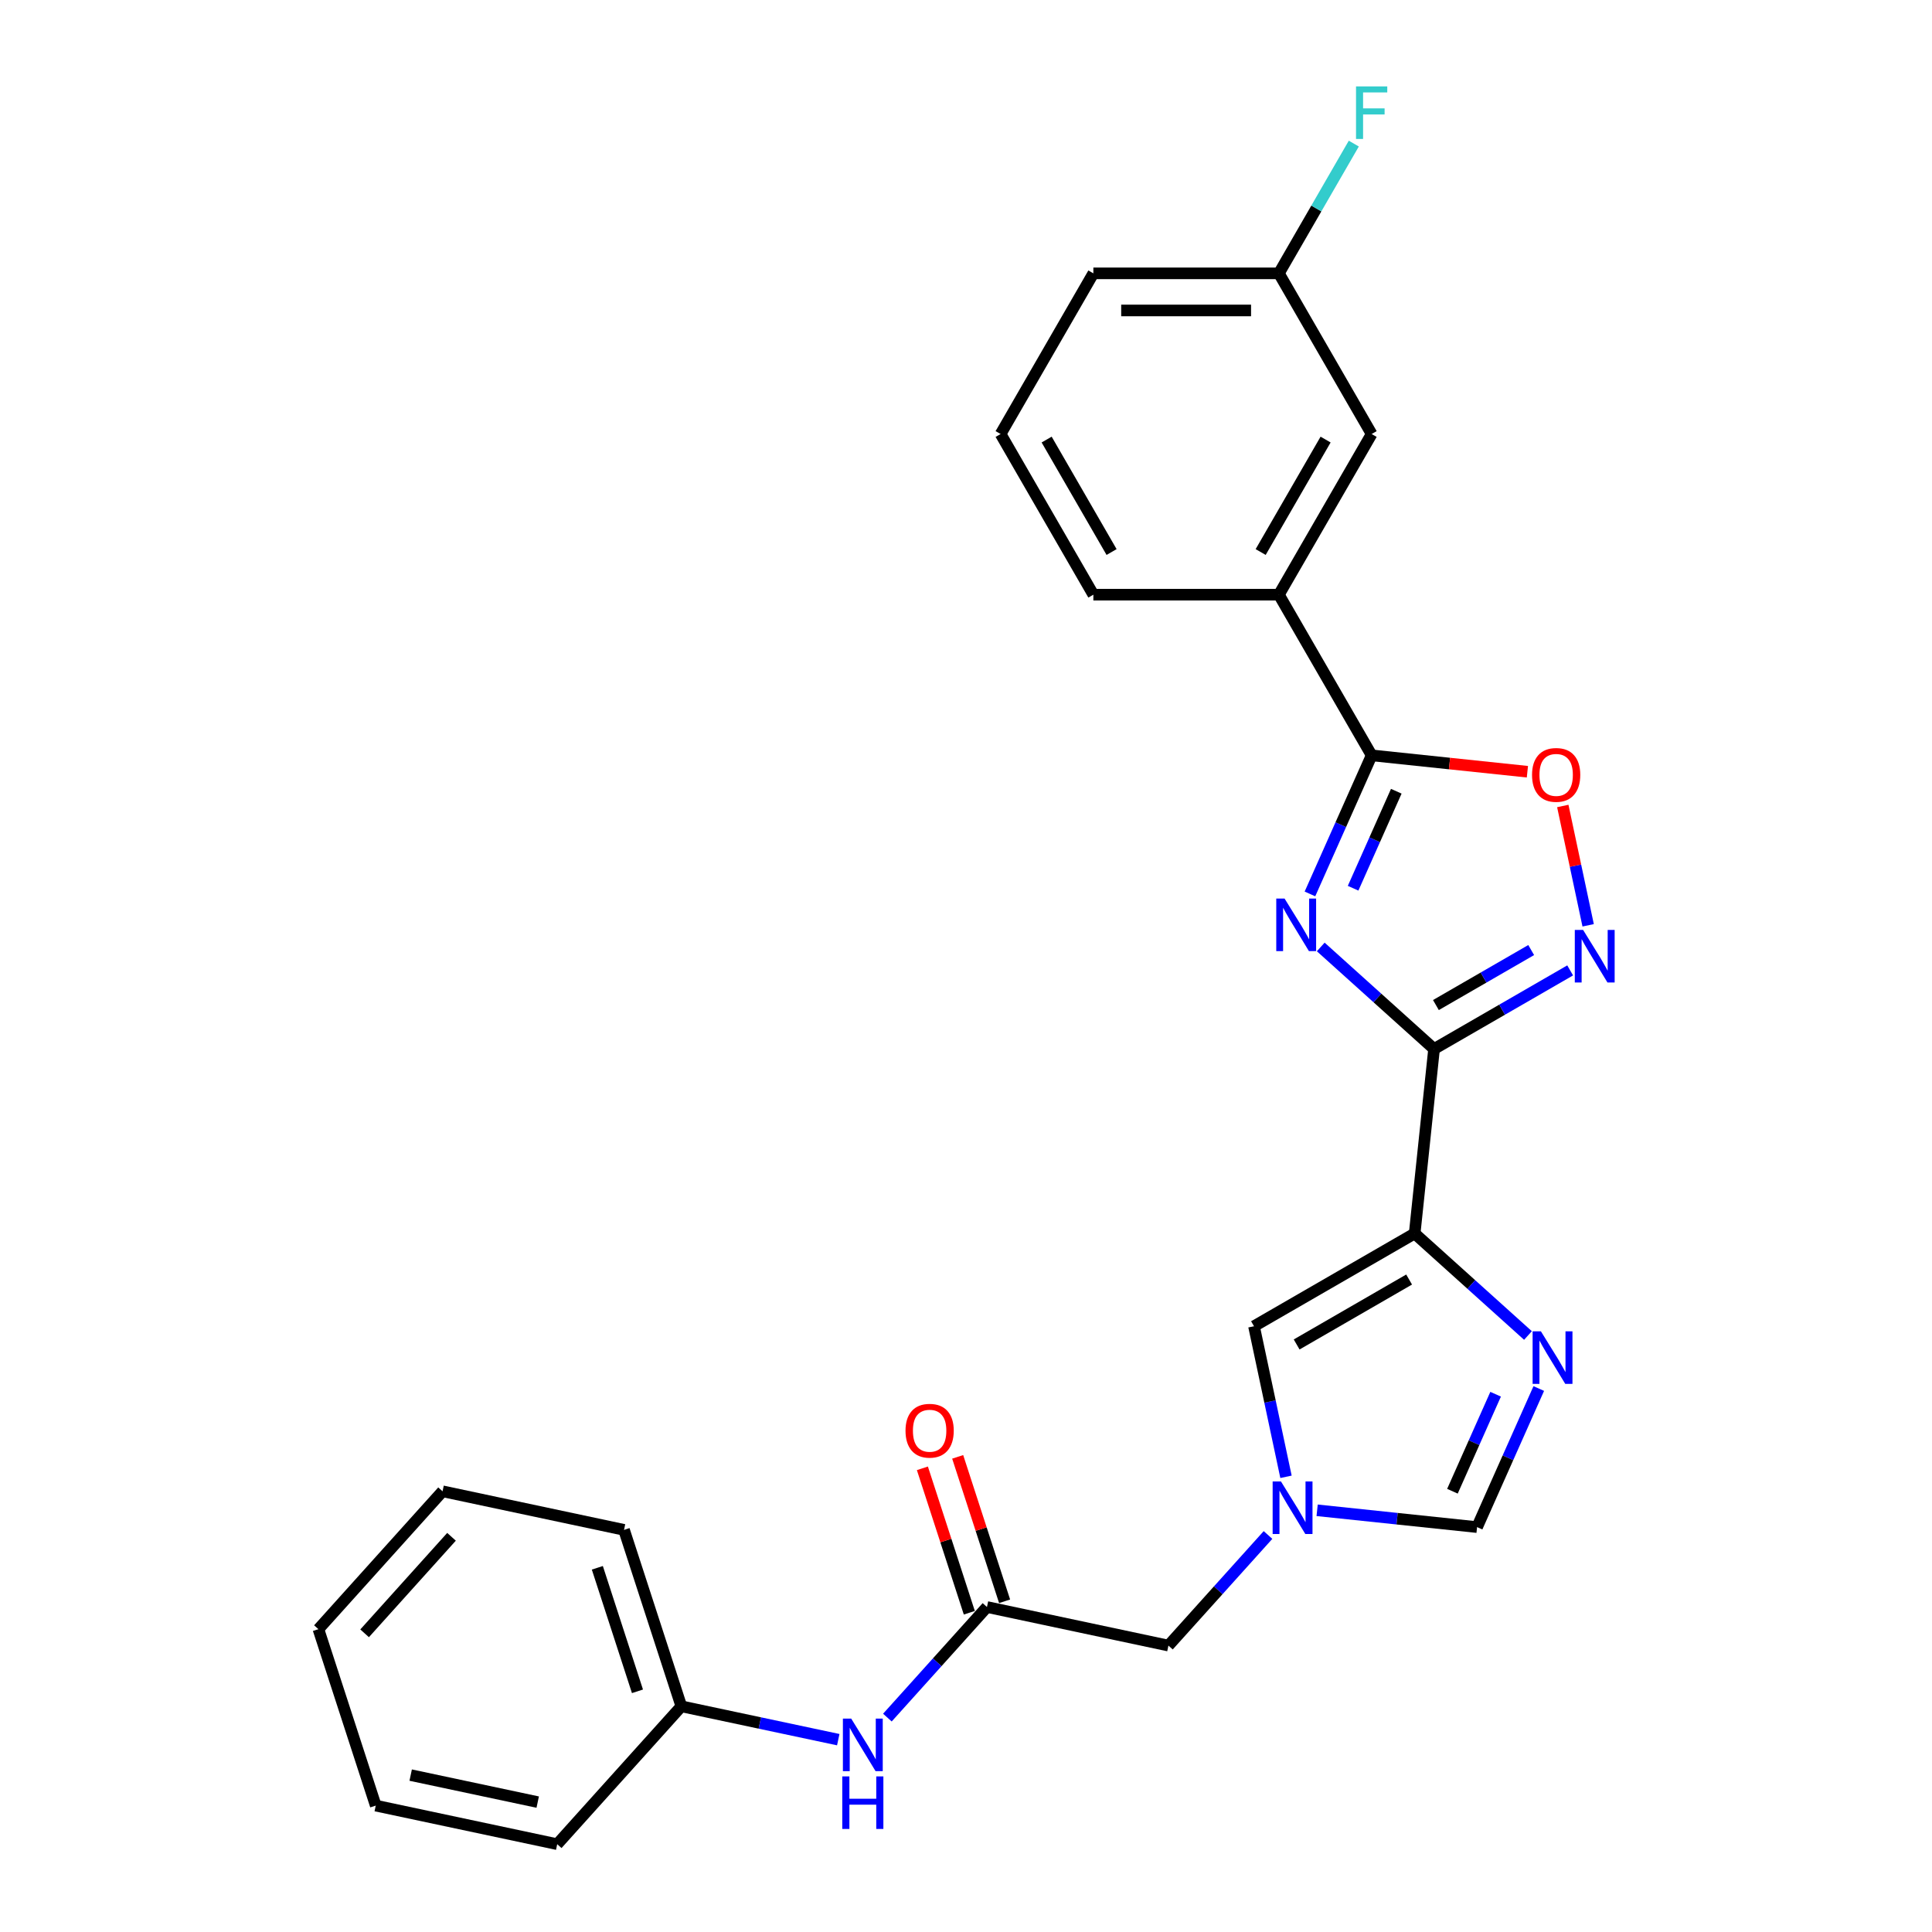 <?xml version='1.0' encoding='iso-8859-1'?>
<svg version='1.1' baseProfile='full'
              xmlns='http://www.w3.org/2000/svg'
                      xmlns:rdkit='http://www.rdkit.org/xml'
                      xmlns:xlink='http://www.w3.org/1999/xlink'
                  xml:space='preserve'
width='1000px' height='1000px' viewBox='0 0 1000 1000'>
<!-- END OF HEADER -->
<rect style='opacity:1.0;fill:#FFFFFF;stroke:none' width='1000' height='1000' x='0' y='0'> </rect>
<path class='bond-0' d='M 742.266,542.949 L 712.942,516.546' style='fill:none;fill-rule:evenodd;stroke:#000000;stroke-width:6px;stroke-linecap:butt;stroke-linejoin:miter;stroke-opacity:1' />
<path class='bond-0' d='M 712.942,516.546 L 683.618,490.142' style='fill:none;fill-rule:evenodd;stroke:#0000FF;stroke-width:6px;stroke-linecap:butt;stroke-linejoin:miter;stroke-opacity:1' />
<path class='bond-1' d='M 742.266,542.949 L 732.228,638.449' style='fill:none;fill-rule:evenodd;stroke:#000000;stroke-width:6px;stroke-linecap:butt;stroke-linejoin:miter;stroke-opacity:1' />
<path class='bond-3' d='M 742.266,542.949 L 777.49,522.613' style='fill:none;fill-rule:evenodd;stroke:#000000;stroke-width:6px;stroke-linecap:butt;stroke-linejoin:miter;stroke-opacity:1' />
<path class='bond-3' d='M 777.49,522.613 L 812.713,502.276' style='fill:none;fill-rule:evenodd;stroke:#0000FF;stroke-width:6px;stroke-linecap:butt;stroke-linejoin:miter;stroke-opacity:1' />
<path class='bond-3' d='M 743.23,520.216 L 767.887,505.98' style='fill:none;fill-rule:evenodd;stroke:#000000;stroke-width:6px;stroke-linecap:butt;stroke-linejoin:miter;stroke-opacity:1' />
<path class='bond-3' d='M 767.887,505.98 L 792.543,491.745' style='fill:none;fill-rule:evenodd;stroke:#0000FF;stroke-width:6px;stroke-linecap:butt;stroke-linejoin:miter;stroke-opacity:1' />
<path class='bond-2' d='M 678.027,462.697 L 693.994,426.833' style='fill:none;fill-rule:evenodd;stroke:#0000FF;stroke-width:6px;stroke-linecap:butt;stroke-linejoin:miter;stroke-opacity:1' />
<path class='bond-2' d='M 693.994,426.833 L 709.962,390.97' style='fill:none;fill-rule:evenodd;stroke:#000000;stroke-width:6px;stroke-linecap:butt;stroke-linejoin:miter;stroke-opacity:1' />
<path class='bond-2' d='M 700.362,459.749 L 711.539,434.645' style='fill:none;fill-rule:evenodd;stroke:#0000FF;stroke-width:6px;stroke-linecap:butt;stroke-linejoin:miter;stroke-opacity:1' />
<path class='bond-2' d='M 711.539,434.645 L 722.716,409.541' style='fill:none;fill-rule:evenodd;stroke:#000000;stroke-width:6px;stroke-linecap:butt;stroke-linejoin:miter;stroke-opacity:1' />
<path class='bond-4' d='M 732.228,638.449 L 761.552,664.853' style='fill:none;fill-rule:evenodd;stroke:#000000;stroke-width:6px;stroke-linecap:butt;stroke-linejoin:miter;stroke-opacity:1' />
<path class='bond-4' d='M 761.552,664.853 L 790.876,691.256' style='fill:none;fill-rule:evenodd;stroke:#0000FF;stroke-width:6px;stroke-linecap:butt;stroke-linejoin:miter;stroke-opacity:1' />
<path class='bond-7' d='M 732.228,638.449 L 649.067,686.463' style='fill:none;fill-rule:evenodd;stroke:#000000;stroke-width:6px;stroke-linecap:butt;stroke-linejoin:miter;stroke-opacity:1' />
<path class='bond-7' d='M 729.357,662.284 L 671.144,695.893' style='fill:none;fill-rule:evenodd;stroke:#000000;stroke-width:6px;stroke-linecap:butt;stroke-linejoin:miter;stroke-opacity:1' />
<path class='bond-10' d='M 709.962,390.97 L 661.948,307.809' style='fill:none;fill-rule:evenodd;stroke:#000000;stroke-width:6px;stroke-linecap:butt;stroke-linejoin:miter;stroke-opacity:1' />
<path class='bond-26' d='M 709.962,390.97 L 750.27,395.207' style='fill:none;fill-rule:evenodd;stroke:#000000;stroke-width:6px;stroke-linecap:butt;stroke-linejoin:miter;stroke-opacity:1' />
<path class='bond-26' d='M 750.27,395.207 L 790.578,399.443' style='fill:none;fill-rule:evenodd;stroke:#FF0000;stroke-width:6px;stroke-linecap:butt;stroke-linejoin:miter;stroke-opacity:1' />
<path class='bond-5' d='M 822.027,478.938 L 815.462,448.055' style='fill:none;fill-rule:evenodd;stroke:#0000FF;stroke-width:6px;stroke-linecap:butt;stroke-linejoin:miter;stroke-opacity:1' />
<path class='bond-5' d='M 815.462,448.055 L 808.898,417.173' style='fill:none;fill-rule:evenodd;stroke:#FF0000;stroke-width:6px;stroke-linecap:butt;stroke-linejoin:miter;stroke-opacity:1' />
<path class='bond-8' d='M 796.467,718.702 L 780.5,754.565' style='fill:none;fill-rule:evenodd;stroke:#0000FF;stroke-width:6px;stroke-linecap:butt;stroke-linejoin:miter;stroke-opacity:1' />
<path class='bond-8' d='M 780.5,754.565 L 764.532,790.428' style='fill:none;fill-rule:evenodd;stroke:#000000;stroke-width:6px;stroke-linecap:butt;stroke-linejoin:miter;stroke-opacity:1' />
<path class='bond-8' d='M 774.132,721.649 L 762.955,746.753' style='fill:none;fill-rule:evenodd;stroke:#0000FF;stroke-width:6px;stroke-linecap:butt;stroke-linejoin:miter;stroke-opacity:1' />
<path class='bond-8' d='M 762.955,746.753 L 751.778,771.858' style='fill:none;fill-rule:evenodd;stroke:#000000;stroke-width:6px;stroke-linecap:butt;stroke-linejoin:miter;stroke-opacity:1' />
<path class='bond-6' d='M 665.631,764.393 L 657.349,725.428' style='fill:none;fill-rule:evenodd;stroke:#0000FF;stroke-width:6px;stroke-linecap:butt;stroke-linejoin:miter;stroke-opacity:1' />
<path class='bond-6' d='M 657.349,725.428 L 649.067,686.463' style='fill:none;fill-rule:evenodd;stroke:#000000;stroke-width:6px;stroke-linecap:butt;stroke-linejoin:miter;stroke-opacity:1' />
<path class='bond-12' d='M 656.318,794.511 L 630.548,823.132' style='fill:none;fill-rule:evenodd;stroke:#0000FF;stroke-width:6px;stroke-linecap:butt;stroke-linejoin:miter;stroke-opacity:1' />
<path class='bond-12' d='M 630.548,823.132 L 604.778,851.752' style='fill:none;fill-rule:evenodd;stroke:#000000;stroke-width:6px;stroke-linecap:butt;stroke-linejoin:miter;stroke-opacity:1' />
<path class='bond-27' d='M 681.746,781.727 L 723.139,786.078' style='fill:none;fill-rule:evenodd;stroke:#0000FF;stroke-width:6px;stroke-linecap:butt;stroke-linejoin:miter;stroke-opacity:1' />
<path class='bond-27' d='M 723.139,786.078 L 764.532,790.428' style='fill:none;fill-rule:evenodd;stroke:#000000;stroke-width:6px;stroke-linecap:butt;stroke-linejoin:miter;stroke-opacity:1' />
<path class='bond-9' d='M 510.85,831.787 L 604.778,851.752' style='fill:none;fill-rule:evenodd;stroke:#000000;stroke-width:6px;stroke-linecap:butt;stroke-linejoin:miter;stroke-opacity:1' />
<path class='bond-11' d='M 510.85,831.787 L 485.079,860.408' style='fill:none;fill-rule:evenodd;stroke:#000000;stroke-width:6px;stroke-linecap:butt;stroke-linejoin:miter;stroke-opacity:1' />
<path class='bond-11' d='M 485.079,860.408 L 459.309,889.029' style='fill:none;fill-rule:evenodd;stroke:#0000FF;stroke-width:6px;stroke-linecap:butt;stroke-linejoin:miter;stroke-opacity:1' />
<path class='bond-14' d='M 519.982,828.82 L 507.838,791.444' style='fill:none;fill-rule:evenodd;stroke:#000000;stroke-width:6px;stroke-linecap:butt;stroke-linejoin:miter;stroke-opacity:1' />
<path class='bond-14' d='M 507.838,791.444 L 495.694,754.067' style='fill:none;fill-rule:evenodd;stroke:#FF0000;stroke-width:6px;stroke-linecap:butt;stroke-linejoin:miter;stroke-opacity:1' />
<path class='bond-14' d='M 501.717,834.755 L 489.573,797.378' style='fill:none;fill-rule:evenodd;stroke:#000000;stroke-width:6px;stroke-linecap:butt;stroke-linejoin:miter;stroke-opacity:1' />
<path class='bond-14' d='M 489.573,797.378 L 477.428,760.002' style='fill:none;fill-rule:evenodd;stroke:#FF0000;stroke-width:6px;stroke-linecap:butt;stroke-linejoin:miter;stroke-opacity:1' />
<path class='bond-13' d='M 661.948,307.809 L 709.962,224.647' style='fill:none;fill-rule:evenodd;stroke:#000000;stroke-width:6px;stroke-linecap:butt;stroke-linejoin:miter;stroke-opacity:1' />
<path class='bond-13' d='M 652.518,285.732 L 686.127,227.519' style='fill:none;fill-rule:evenodd;stroke:#000000;stroke-width:6px;stroke-linecap:butt;stroke-linejoin:miter;stroke-opacity:1' />
<path class='bond-18' d='M 661.948,307.809 L 565.922,307.809' style='fill:none;fill-rule:evenodd;stroke:#000000;stroke-width:6px;stroke-linecap:butt;stroke-linejoin:miter;stroke-opacity:1' />
<path class='bond-16' d='M 433.881,900.446 L 393.274,891.815' style='fill:none;fill-rule:evenodd;stroke:#0000FF;stroke-width:6px;stroke-linecap:butt;stroke-linejoin:miter;stroke-opacity:1' />
<path class='bond-16' d='M 393.274,891.815 L 352.667,883.184' style='fill:none;fill-rule:evenodd;stroke:#000000;stroke-width:6px;stroke-linecap:butt;stroke-linejoin:miter;stroke-opacity:1' />
<path class='bond-15' d='M 709.962,224.647 L 661.948,141.486' style='fill:none;fill-rule:evenodd;stroke:#000000;stroke-width:6px;stroke-linecap:butt;stroke-linejoin:miter;stroke-opacity:1' />
<path class='bond-17' d='M 661.948,141.486 L 681.337,107.904' style='fill:none;fill-rule:evenodd;stroke:#000000;stroke-width:6px;stroke-linecap:butt;stroke-linejoin:miter;stroke-opacity:1' />
<path class='bond-17' d='M 681.337,107.904 L 700.725,74.323' style='fill:none;fill-rule:evenodd;stroke:#33CCCC;stroke-width:6px;stroke-linecap:butt;stroke-linejoin:miter;stroke-opacity:1' />
<path class='bond-28' d='M 661.948,141.486 L 565.922,141.486' style='fill:none;fill-rule:evenodd;stroke:#000000;stroke-width:6px;stroke-linecap:butt;stroke-linejoin:miter;stroke-opacity:1' />
<path class='bond-28' d='M 647.544,160.691 L 580.326,160.691' style='fill:none;fill-rule:evenodd;stroke:#000000;stroke-width:6px;stroke-linecap:butt;stroke-linejoin:miter;stroke-opacity:1' />
<path class='bond-21' d='M 352.667,883.184 L 322.993,791.857' style='fill:none;fill-rule:evenodd;stroke:#000000;stroke-width:6px;stroke-linecap:butt;stroke-linejoin:miter;stroke-opacity:1' />
<path class='bond-21' d='M 329.951,875.42 L 309.179,811.491' style='fill:none;fill-rule:evenodd;stroke:#000000;stroke-width:6px;stroke-linecap:butt;stroke-linejoin:miter;stroke-opacity:1' />
<path class='bond-22' d='M 352.667,883.184 L 288.413,954.545' style='fill:none;fill-rule:evenodd;stroke:#000000;stroke-width:6px;stroke-linecap:butt;stroke-linejoin:miter;stroke-opacity:1' />
<path class='bond-19' d='M 565.922,307.809 L 517.909,224.647' style='fill:none;fill-rule:evenodd;stroke:#000000;stroke-width:6px;stroke-linecap:butt;stroke-linejoin:miter;stroke-opacity:1' />
<path class='bond-19' d='M 575.352,285.732 L 541.743,227.519' style='fill:none;fill-rule:evenodd;stroke:#000000;stroke-width:6px;stroke-linecap:butt;stroke-linejoin:miter;stroke-opacity:1' />
<path class='bond-20' d='M 517.909,224.647 L 565.922,141.486' style='fill:none;fill-rule:evenodd;stroke:#000000;stroke-width:6px;stroke-linecap:butt;stroke-linejoin:miter;stroke-opacity:1' />
<path class='bond-23' d='M 322.993,791.857 L 229.065,771.892' style='fill:none;fill-rule:evenodd;stroke:#000000;stroke-width:6px;stroke-linecap:butt;stroke-linejoin:miter;stroke-opacity:1' />
<path class='bond-24' d='M 288.413,954.545 L 194.485,934.58' style='fill:none;fill-rule:evenodd;stroke:#000000;stroke-width:6px;stroke-linecap:butt;stroke-linejoin:miter;stroke-opacity:1' />
<path class='bond-24' d='M 278.317,932.765 L 212.567,918.79' style='fill:none;fill-rule:evenodd;stroke:#000000;stroke-width:6px;stroke-linecap:butt;stroke-linejoin:miter;stroke-opacity:1' />
<path class='bond-29' d='M 229.065,771.892 L 164.811,843.254' style='fill:none;fill-rule:evenodd;stroke:#000000;stroke-width:6px;stroke-linecap:butt;stroke-linejoin:miter;stroke-opacity:1' />
<path class='bond-29' d='M 233.7,795.447 L 188.722,845.4' style='fill:none;fill-rule:evenodd;stroke:#000000;stroke-width:6px;stroke-linecap:butt;stroke-linejoin:miter;stroke-opacity:1' />
<path class='bond-25' d='M 194.485,934.58 L 164.811,843.254' style='fill:none;fill-rule:evenodd;stroke:#000000;stroke-width:6px;stroke-linecap:butt;stroke-linejoin:miter;stroke-opacity:1' />
<path  class='atom-1' d='M 664.893 465.097
L 673.804 479.501
Q 674.688 480.923, 676.109 483.496
Q 677.53 486.07, 677.607 486.223
L 677.607 465.097
L 681.217 465.097
L 681.217 492.292
L 677.492 492.292
L 667.927 476.544
Q 666.813 474.7, 665.623 472.587
Q 664.47 470.475, 664.125 469.822
L 664.125 492.292
L 660.591 492.292
L 660.591 465.097
L 664.893 465.097
' fill='#0000FF'/>
<path  class='atom-4' d='M 819.416 481.338
L 828.327 495.742
Q 829.211 497.164, 830.632 499.737
Q 832.053 502.311, 832.13 502.464
L 832.13 481.338
L 835.74 481.338
L 835.74 508.533
L 832.015 508.533
L 822.45 492.785
Q 821.336 490.941, 820.146 488.828
Q 818.993 486.716, 818.648 486.063
L 818.648 508.533
L 815.114 508.533
L 815.114 481.338
L 819.416 481.338
' fill='#0000FF'/>
<path  class='atom-5' d='M 797.579 689.106
L 806.49 703.51
Q 807.373 704.932, 808.794 707.505
Q 810.216 710.079, 810.293 710.232
L 810.293 689.106
L 813.903 689.106
L 813.903 716.301
L 810.177 716.301
L 800.613 700.553
Q 799.499 698.709, 798.308 696.596
Q 797.156 694.484, 796.81 693.831
L 796.81 716.301
L 793.277 716.301
L 793.277 689.106
L 797.579 689.106
' fill='#0000FF'/>
<path  class='atom-6' d='M 792.979 401.085
Q 792.979 394.555, 796.205 390.906
Q 799.432 387.257, 805.462 387.257
Q 811.493 387.257, 814.719 390.906
Q 817.946 394.555, 817.946 401.085
Q 817.946 407.691, 814.681 411.455
Q 811.416 415.181, 805.462 415.181
Q 799.47 415.181, 796.205 411.455
Q 792.979 407.73, 792.979 401.085
M 805.462 412.108
Q 809.61 412.108, 811.838 409.343
Q 814.105 406.539, 814.105 401.085
Q 814.105 395.745, 811.838 393.057
Q 809.61 390.33, 805.462 390.33
Q 801.314 390.33, 799.048 393.018
Q 796.82 395.707, 796.82 401.085
Q 796.82 406.577, 799.048 409.343
Q 801.314 412.108, 805.462 412.108
' fill='#FF0000'/>
<path  class='atom-7' d='M 663.021 766.793
L 671.932 781.197
Q 672.815 782.619, 674.237 785.192
Q 675.658 787.766, 675.735 787.919
L 675.735 766.793
L 679.345 766.793
L 679.345 793.988
L 675.619 793.988
L 666.055 778.24
Q 664.941 776.396, 663.75 774.283
Q 662.598 772.171, 662.252 771.518
L 662.252 793.988
L 658.719 793.988
L 658.719 766.793
L 663.021 766.793
' fill='#0000FF'/>
<path  class='atom-12' d='M 440.584 889.552
L 449.495 903.956
Q 450.379 905.377, 451.8 907.95
Q 453.221 910.524, 453.298 910.677
L 453.298 889.552
L 456.909 889.552
L 456.909 916.746
L 453.183 916.746
L 443.619 900.998
Q 442.505 899.154, 441.314 897.042
Q 440.162 894.929, 439.816 894.276
L 439.816 916.746
L 436.282 916.746
L 436.282 889.552
L 440.584 889.552
' fill='#0000FF'/>
<path  class='atom-12' d='M 435.956 919.466
L 439.643 919.466
L 439.643 931.027
L 453.548 931.027
L 453.548 919.466
L 457.235 919.466
L 457.235 946.66
L 453.548 946.66
L 453.548 934.1
L 439.643 934.1
L 439.643 946.66
L 435.956 946.66
L 435.956 919.466
' fill='#0000FF'/>
<path  class='atom-15' d='M 468.692 740.538
Q 468.692 734.008, 471.919 730.359
Q 475.145 726.71, 481.176 726.71
Q 487.206 726.71, 490.433 730.359
Q 493.659 734.008, 493.659 740.538
Q 493.659 747.144, 490.394 750.908
Q 487.129 754.634, 481.176 754.634
Q 475.184 754.634, 471.919 750.908
Q 468.692 747.183, 468.692 740.538
M 481.176 751.561
Q 485.324 751.561, 487.552 748.796
Q 489.818 745.992, 489.818 740.538
Q 489.818 735.198, 487.552 732.51
Q 485.324 729.783, 481.176 729.783
Q 477.027 729.783, 474.761 732.471
Q 472.533 735.16, 472.533 740.538
Q 472.533 746.03, 474.761 748.796
Q 477.027 751.561, 481.176 751.561
' fill='#FF0000'/>
<path  class='atom-18' d='M 701.876 44.727
L 718.047 44.727
L 718.047 47.839
L 705.525 47.839
L 705.525 56.097
L 716.664 56.097
L 716.664 59.247
L 705.525 59.247
L 705.525 71.922
L 701.876 71.922
L 701.876 44.727
' fill='#33CCCC'/>
</svg>
